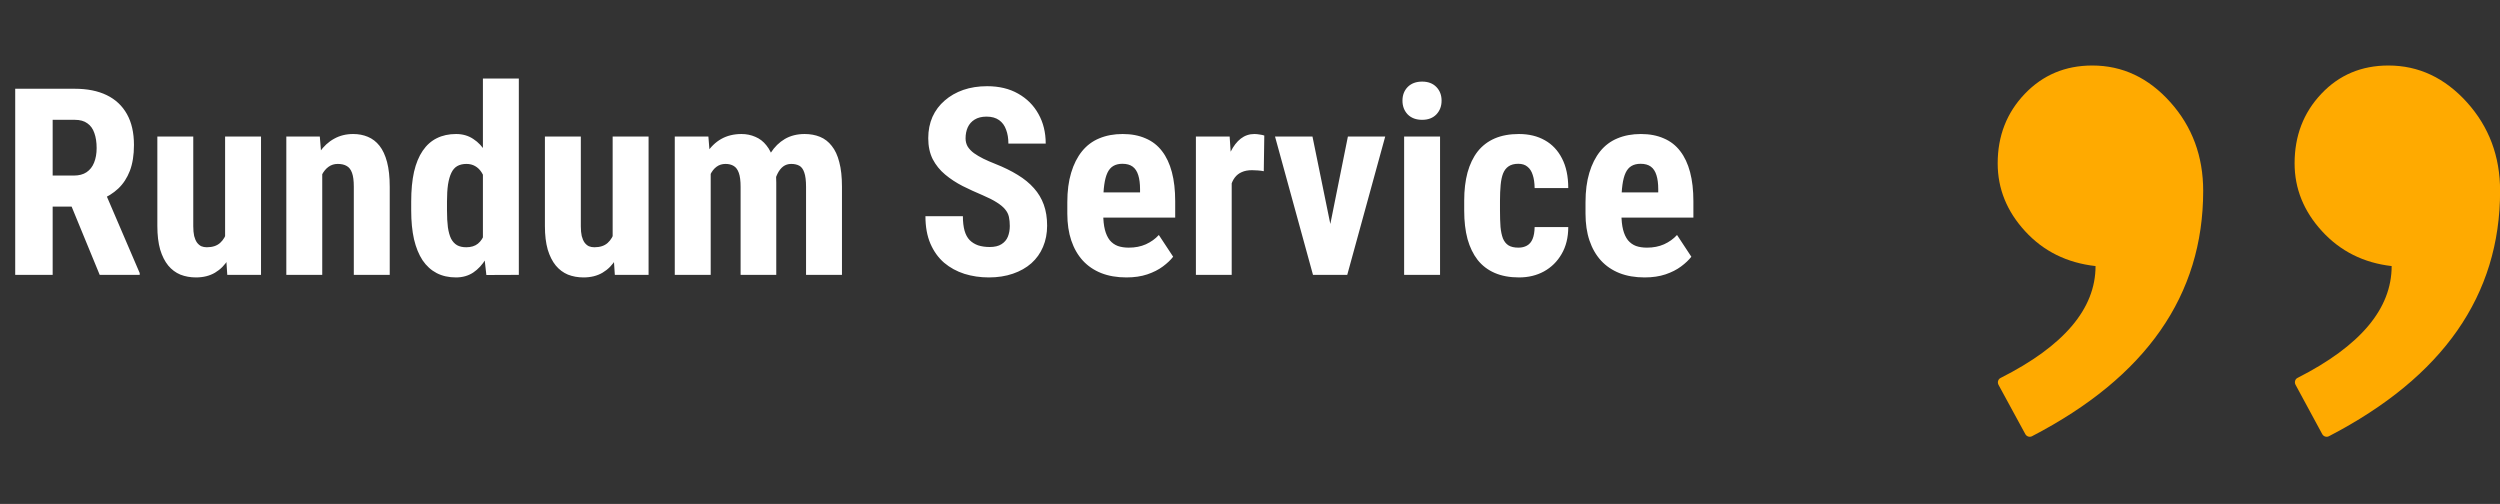 <svg width="382" height="77" viewBox="0 0 382 77" fill="none" xmlns="http://www.w3.org/2000/svg">
<rect x="0" y="0" width="382" height="77" fill="#333333" stroke="none"/>
<g clip-path="url(#clip0_603_2)">
<path d="M320.199 40.656C315.826 40.163 312.253 38.392 309.45 35.343C306.647 32.294 305.246 28.844 305.246 24.963C305.246 20.759 306.632 17.217 309.389 14.337C312.145 11.458 315.579 10.01 319.707 10.01C324.327 10.01 328.3 11.889 331.642 15.631C334.983 19.373 336.647 23.885 336.647 29.168C336.647 45.122 327.93 57.611 310.497 66.651C310.128 66.851 309.666 66.697 309.466 66.328L305.369 58.797C305.169 58.412 305.308 57.935 305.693 57.75C315.364 52.868 320.199 47.186 320.199 40.656ZM365.445 40.656C361.163 40.163 357.621 38.392 354.819 35.343C352.016 32.294 350.614 28.829 350.614 24.963C350.614 20.759 351.97 17.217 354.695 14.337C357.406 11.458 360.825 10.01 364.952 10.01C369.572 10.01 373.56 11.889 376.948 15.631C380.321 19.373 382.015 23.885 382.015 29.168C382.015 45.122 373.299 57.611 355.866 66.651C355.496 66.851 355.034 66.697 354.834 66.328L350.753 58.782C350.553 58.397 350.691 57.919 351.076 57.735C360.655 52.868 365.445 47.186 365.445 40.656Z" fill="#FFAA00"/>
</g>
<path d="M2.324 13.562H11.445C13.346 13.562 14.967 13.888 16.309 14.539C17.65 15.19 18.678 16.154 19.395 17.43C20.111 18.706 20.469 20.281 20.469 22.156C20.469 23.693 20.26 25.008 19.844 26.102C19.427 27.182 18.835 28.087 18.066 28.816C17.298 29.533 16.38 30.105 15.312 30.535L13.574 31.57H6.172L6.152 26.824H11.289C12.07 26.824 12.715 26.655 13.223 26.316C13.743 25.965 14.128 25.477 14.375 24.852C14.635 24.213 14.766 23.471 14.766 22.625C14.766 21.727 14.648 20.958 14.414 20.32C14.193 19.669 13.835 19.174 13.34 18.836C12.858 18.484 12.227 18.309 11.445 18.309H8.047V42H2.324V13.562ZM15.234 42L10.02 29.324L16.016 29.305L21.348 41.727V42H15.234ZM34.395 36.922V20.867H39.883V42H34.727L34.395 36.922ZM35.02 32.566L36.543 32.527C36.543 33.947 36.406 35.262 36.133 36.473C35.859 37.671 35.449 38.712 34.902 39.598C34.368 40.483 33.685 41.173 32.852 41.668C32.031 42.15 31.061 42.391 29.941 42.391C29.082 42.391 28.288 42.247 27.559 41.961C26.842 41.661 26.224 41.199 25.703 40.574C25.182 39.936 24.772 39.122 24.473 38.133C24.186 37.13 24.043 35.932 24.043 34.539V20.867H29.531V34.578C29.531 35.151 29.577 35.646 29.668 36.062C29.772 36.466 29.915 36.798 30.098 37.059C30.293 37.319 30.514 37.508 30.762 37.625C31.009 37.729 31.289 37.781 31.602 37.781C32.461 37.781 33.138 37.56 33.633 37.117C34.141 36.661 34.499 36.043 34.707 35.262C34.915 34.467 35.02 33.569 35.02 32.566ZM49.238 25.379V42H43.75V20.867H48.867L49.238 25.379ZM48.418 30.711L46.953 30.75C46.927 29.162 47.077 27.736 47.402 26.473C47.741 25.21 48.216 24.135 48.828 23.25C49.453 22.352 50.195 21.668 51.055 21.199C51.914 20.717 52.884 20.477 53.965 20.477C54.785 20.477 55.534 20.62 56.211 20.906C56.901 21.193 57.493 21.648 57.988 22.273C58.483 22.898 58.867 23.725 59.141 24.754C59.414 25.783 59.551 27.052 59.551 28.562V42H54.062V28.523C54.062 27.612 53.971 26.909 53.789 26.414C53.607 25.906 53.333 25.555 52.969 25.359C52.617 25.151 52.161 25.047 51.602 25.047C51.081 25.047 50.618 25.19 50.215 25.477C49.811 25.763 49.473 26.167 49.199 26.688C48.939 27.195 48.737 27.794 48.594 28.484C48.464 29.174 48.405 29.917 48.418 30.711ZM73.789 37.332V12H79.277V42L74.316 42.02L73.789 37.332ZM62.832 32.176V30.77C62.832 29.051 62.975 27.547 63.262 26.258C63.561 24.969 64.004 23.895 64.59 23.035C65.176 22.176 65.892 21.538 66.738 21.121C67.598 20.691 68.581 20.477 69.688 20.477C70.69 20.477 71.569 20.73 72.324 21.238C73.092 21.733 73.743 22.43 74.277 23.328C74.811 24.227 75.241 25.288 75.566 26.512C75.892 27.736 76.12 29.077 76.25 30.535V32.566C76.094 33.947 75.853 35.236 75.527 36.434C75.215 37.632 74.785 38.673 74.238 39.559C73.704 40.444 73.06 41.141 72.305 41.648C71.549 42.143 70.671 42.391 69.668 42.391C68.561 42.391 67.578 42.169 66.719 41.727C65.872 41.284 65.156 40.633 64.57 39.773C63.997 38.901 63.561 37.833 63.262 36.57C62.975 35.294 62.832 33.829 62.832 32.176ZM68.301 30.77V32.176C68.301 33.165 68.346 34.018 68.438 34.734C68.542 35.438 68.704 36.017 68.926 36.473C69.16 36.915 69.466 37.247 69.844 37.469C70.221 37.677 70.69 37.781 71.25 37.781C71.979 37.781 72.572 37.599 73.027 37.234C73.483 36.857 73.822 36.342 74.043 35.691C74.277 35.027 74.408 34.266 74.434 33.406V29.715C74.408 28.999 74.323 28.354 74.18 27.781C74.037 27.208 73.835 26.72 73.574 26.316C73.314 25.913 72.988 25.6 72.598 25.379C72.22 25.158 71.777 25.047 71.269 25.047C70.723 25.047 70.254 25.158 69.863 25.379C69.486 25.6 69.186 25.945 68.965 26.414C68.743 26.87 68.574 27.462 68.457 28.191C68.353 28.908 68.301 29.767 68.301 30.77ZM93.613 36.922V20.867H99.102V42H93.945L93.613 36.922ZM94.238 32.566L95.762 32.527C95.762 33.947 95.625 35.262 95.352 36.473C95.078 37.671 94.668 38.712 94.121 39.598C93.587 40.483 92.904 41.173 92.07 41.668C91.25 42.15 90.28 42.391 89.16 42.391C88.301 42.391 87.507 42.247 86.777 41.961C86.061 41.661 85.443 41.199 84.922 40.574C84.401 39.936 83.991 39.122 83.691 38.133C83.405 37.13 83.262 35.932 83.262 34.539V20.867H88.75V34.578C88.75 35.151 88.796 35.646 88.887 36.062C88.991 36.466 89.134 36.798 89.316 37.059C89.512 37.319 89.733 37.508 89.981 37.625C90.228 37.729 90.508 37.781 90.82 37.781C91.68 37.781 92.357 37.56 92.852 37.117C93.359 36.661 93.717 36.043 93.926 35.262C94.134 34.467 94.238 33.569 94.238 32.566ZM108.594 25.242V42H103.105V20.867H108.242L108.594 25.242ZM107.832 30.711L106.309 30.75C106.283 29.266 106.413 27.898 106.699 26.648C106.986 25.398 107.415 24.311 107.988 23.387C108.574 22.462 109.31 21.746 110.195 21.238C111.094 20.73 112.129 20.477 113.301 20.477C114.056 20.477 114.759 20.62 115.41 20.906C116.074 21.18 116.641 21.616 117.109 22.215C117.591 22.801 117.962 23.569 118.223 24.52C118.483 25.457 118.613 26.583 118.613 27.898V42H113.164V28.562C113.164 27.625 113.073 26.909 112.891 26.414C112.708 25.906 112.448 25.555 112.109 25.359C111.771 25.151 111.354 25.047 110.859 25.047C110.339 25.047 109.883 25.19 109.492 25.477C109.102 25.763 108.783 26.167 108.535 26.688C108.301 27.195 108.118 27.794 107.988 28.484C107.871 29.174 107.819 29.917 107.832 30.711ZM118.105 30.164L116.152 30.418C116.113 29.025 116.23 27.723 116.504 26.512C116.777 25.301 117.201 24.246 117.773 23.348C118.346 22.449 119.062 21.746 119.922 21.238C120.794 20.73 121.803 20.477 122.949 20.477C123.809 20.477 124.59 20.62 125.293 20.906C125.996 21.193 126.595 21.655 127.09 22.293C127.598 22.918 127.982 23.745 128.242 24.773C128.516 25.789 128.652 27.039 128.652 28.523V42H123.164V28.543C123.164 27.592 123.073 26.863 122.891 26.355C122.721 25.848 122.467 25.503 122.129 25.32C121.79 25.138 121.38 25.047 120.898 25.047C120.43 25.047 120.02 25.177 119.668 25.438C119.329 25.698 119.043 26.062 118.809 26.531C118.574 27 118.398 27.54 118.281 28.152C118.164 28.764 118.105 29.435 118.105 30.164ZM154.297 34.52C154.297 34.012 154.251 33.55 154.16 33.133C154.069 32.716 153.874 32.332 153.574 31.98C153.288 31.629 152.865 31.277 152.305 30.926C151.758 30.574 151.042 30.21 150.156 29.832C149.102 29.389 148.079 28.921 147.09 28.426C146.1 27.918 145.208 27.332 144.414 26.668C143.62 26.004 142.988 25.223 142.52 24.324C142.064 23.413 141.836 22.345 141.836 21.121C141.836 19.923 142.051 18.836 142.48 17.859C142.923 16.883 143.548 16.049 144.355 15.359C145.163 14.656 146.107 14.116 147.188 13.738C148.281 13.361 149.499 13.172 150.84 13.172C152.663 13.172 154.238 13.55 155.566 14.305C156.908 15.06 157.943 16.095 158.672 17.41C159.414 18.725 159.785 20.236 159.785 21.941H154.082C154.082 21.134 153.965 20.424 153.73 19.812C153.509 19.188 153.151 18.699 152.656 18.348C152.161 17.996 151.523 17.82 150.742 17.82C150.013 17.82 149.408 17.97 148.926 18.27C148.457 18.556 148.105 18.953 147.871 19.461C147.65 19.956 147.539 20.516 147.539 21.141C147.539 21.609 147.65 22.033 147.871 22.41C148.105 22.775 148.424 23.107 148.828 23.406C149.232 23.693 149.707 23.973 150.254 24.246C150.814 24.52 151.426 24.787 152.09 25.047C153.379 25.555 154.518 26.115 155.508 26.727C156.497 27.326 157.324 28.003 157.988 28.758C158.652 29.5 159.154 30.34 159.492 31.277C159.831 32.215 160 33.283 160 34.48C160 35.665 159.792 36.746 159.375 37.723C158.971 38.686 158.379 39.52 157.598 40.223C156.816 40.913 155.872 41.447 154.766 41.824C153.672 42.202 152.448 42.391 151.094 42.391C149.779 42.391 148.535 42.208 147.363 41.844C146.191 41.466 145.156 40.9 144.258 40.145C143.372 39.376 142.676 38.406 142.168 37.234C141.66 36.05 141.406 34.65 141.406 33.035H147.129C147.129 33.895 147.214 34.63 147.383 35.242C147.552 35.841 147.812 36.323 148.164 36.688C148.516 37.039 148.945 37.306 149.453 37.488C149.974 37.658 150.566 37.742 151.23 37.742C151.986 37.742 152.585 37.599 153.027 37.312C153.483 37.026 153.809 36.642 154.004 36.16C154.199 35.678 154.297 35.132 154.297 34.52ZM172.109 42.391C170.664 42.391 169.382 42.169 168.262 41.727C167.155 41.284 166.217 40.646 165.449 39.812C164.681 38.966 164.095 37.944 163.691 36.746C163.288 35.548 163.086 34.181 163.086 32.645V30.906C163.086 29.188 163.281 27.684 163.672 26.395C164.062 25.092 164.616 23.999 165.332 23.113C166.048 22.228 166.927 21.57 167.969 21.141C169.023 20.698 170.215 20.477 171.543 20.477C172.871 20.477 174.036 20.698 175.039 21.141C176.055 21.57 176.895 22.221 177.559 23.094C178.223 23.953 178.724 25.021 179.062 26.297C179.401 27.573 179.57 29.057 179.57 30.75V33.25H165.41V29.402H174.199V28.914C174.199 28.055 174.108 27.338 173.926 26.766C173.743 26.18 173.457 25.744 173.066 25.457C172.676 25.171 172.155 25.027 171.504 25.027C170.957 25.027 170.495 25.138 170.117 25.359C169.74 25.581 169.44 25.926 169.219 26.395C168.997 26.863 168.835 27.475 168.73 28.23C168.626 28.973 168.574 29.865 168.574 30.906V32.645C168.574 33.621 168.659 34.441 168.828 35.105C168.997 35.757 169.245 36.29 169.57 36.707C169.909 37.111 170.319 37.404 170.801 37.586C171.283 37.755 171.842 37.84 172.48 37.84C173.444 37.84 174.31 37.671 175.078 37.332C175.859 36.98 176.523 36.505 177.07 35.906L179.258 39.227C178.88 39.721 178.359 40.216 177.695 40.711C177.031 41.206 176.237 41.609 175.312 41.922C174.388 42.234 173.32 42.391 172.109 42.391ZM188.203 25.574V42H182.734V20.867H187.891L188.203 25.574ZM193.184 20.711L193.105 26.16C192.858 26.108 192.559 26.069 192.207 26.043C191.868 26.017 191.569 26.004 191.309 26.004C190.697 26.004 190.176 26.102 189.746 26.297C189.316 26.479 188.958 26.759 188.672 27.137C188.398 27.501 188.19 27.957 188.047 28.504C187.904 29.051 187.819 29.669 187.793 30.359L186.758 29.969C186.758 28.588 186.862 27.326 187.07 26.18C187.292 25.021 187.617 24.018 188.047 23.172C188.477 22.312 188.991 21.648 189.59 21.18C190.202 20.711 190.892 20.477 191.66 20.477C191.921 20.477 192.194 20.503 192.48 20.555C192.78 20.594 193.014 20.646 193.184 20.711ZM202.559 37.781L205.957 20.867H211.66L205.859 42H202.441L202.559 37.781ZM200.547 20.867L204.004 37.801L204.062 42H200.625L194.824 20.867H200.547ZM220.039 20.867V42H214.551V20.867H220.039ZM214.297 15.379C214.297 14.533 214.564 13.836 215.098 13.289C215.645 12.742 216.38 12.469 217.305 12.469C218.216 12.469 218.939 12.742 219.473 13.289C220.007 13.836 220.273 14.533 220.273 15.379C220.273 16.225 220.007 16.928 219.473 17.488C218.939 18.035 218.216 18.309 217.305 18.309C216.38 18.309 215.645 18.035 215.098 17.488C214.564 16.928 214.297 16.225 214.297 15.379ZM232.012 37.84C232.52 37.84 232.956 37.736 233.32 37.527C233.698 37.319 233.984 36.98 234.18 36.512C234.375 36.043 234.479 35.438 234.492 34.695H239.629C239.629 36.284 239.29 37.658 238.613 38.816C237.949 39.962 237.051 40.848 235.918 41.473C234.798 42.085 233.529 42.391 232.109 42.391C230.69 42.391 229.453 42.163 228.398 41.707C227.344 41.251 226.471 40.587 225.781 39.715C225.104 38.842 224.59 37.781 224.238 36.531C223.9 35.268 223.73 33.823 223.73 32.195V30.652C223.73 29.051 223.9 27.619 224.238 26.355C224.59 25.092 225.104 24.025 225.781 23.152C226.471 22.28 227.337 21.616 228.379 21.16C229.434 20.704 230.671 20.477 232.09 20.477C233.613 20.477 234.935 20.796 236.055 21.434C237.174 22.059 238.047 22.983 238.672 24.207C239.31 25.431 239.629 26.941 239.629 28.738H234.492C234.479 27.931 234.382 27.26 234.199 26.727C234.03 26.18 233.763 25.763 233.398 25.477C233.047 25.177 232.578 25.027 231.992 25.027C231.38 25.027 230.885 25.158 230.508 25.418C230.143 25.665 229.863 26.03 229.668 26.512C229.486 26.98 229.362 27.566 229.297 28.27C229.232 28.973 229.199 29.767 229.199 30.652V32.195C229.199 33.146 229.225 33.973 229.277 34.676C229.342 35.366 229.466 35.952 229.648 36.434C229.844 36.902 230.124 37.254 230.488 37.488C230.866 37.723 231.374 37.84 232.012 37.84ZM251.289 42.391C249.844 42.391 248.561 42.169 247.441 41.727C246.335 41.284 245.397 40.646 244.629 39.812C243.861 38.966 243.275 37.944 242.871 36.746C242.467 35.548 242.266 34.181 242.266 32.645V30.906C242.266 29.188 242.461 27.684 242.852 26.395C243.242 25.092 243.796 23.999 244.512 23.113C245.228 22.228 246.107 21.57 247.148 21.141C248.203 20.698 249.395 20.477 250.723 20.477C252.051 20.477 253.216 20.698 254.219 21.141C255.234 21.57 256.074 22.221 256.738 23.094C257.402 23.953 257.904 25.021 258.242 26.297C258.581 27.573 258.75 29.057 258.75 30.75V33.25H244.59V29.402H253.379V28.914C253.379 28.055 253.288 27.338 253.105 26.766C252.923 26.18 252.637 25.744 252.246 25.457C251.855 25.171 251.335 25.027 250.684 25.027C250.137 25.027 249.674 25.138 249.297 25.359C248.919 25.581 248.62 25.926 248.398 26.395C248.177 26.863 248.014 27.475 247.91 28.23C247.806 28.973 247.754 29.865 247.754 30.906V32.645C247.754 33.621 247.839 34.441 248.008 35.105C248.177 35.757 248.424 36.29 248.75 36.707C249.089 37.111 249.499 37.404 249.98 37.586C250.462 37.755 251.022 37.84 251.66 37.84C252.624 37.84 253.49 37.671 254.258 37.332C255.039 36.98 255.703 36.505 256.25 35.906L258.438 39.227C258.06 39.721 257.539 40.216 256.875 40.711C256.211 41.206 255.417 41.609 254.492 41.922C253.568 42.234 252.5 42.391 251.289 42.391Z" fill="white"/>
<defs>
<clipPath id="clip0_603_2">
<rect width="77" height="77" fill="white" transform="translate(305)"/>
</clipPath>
</defs>
</svg>
